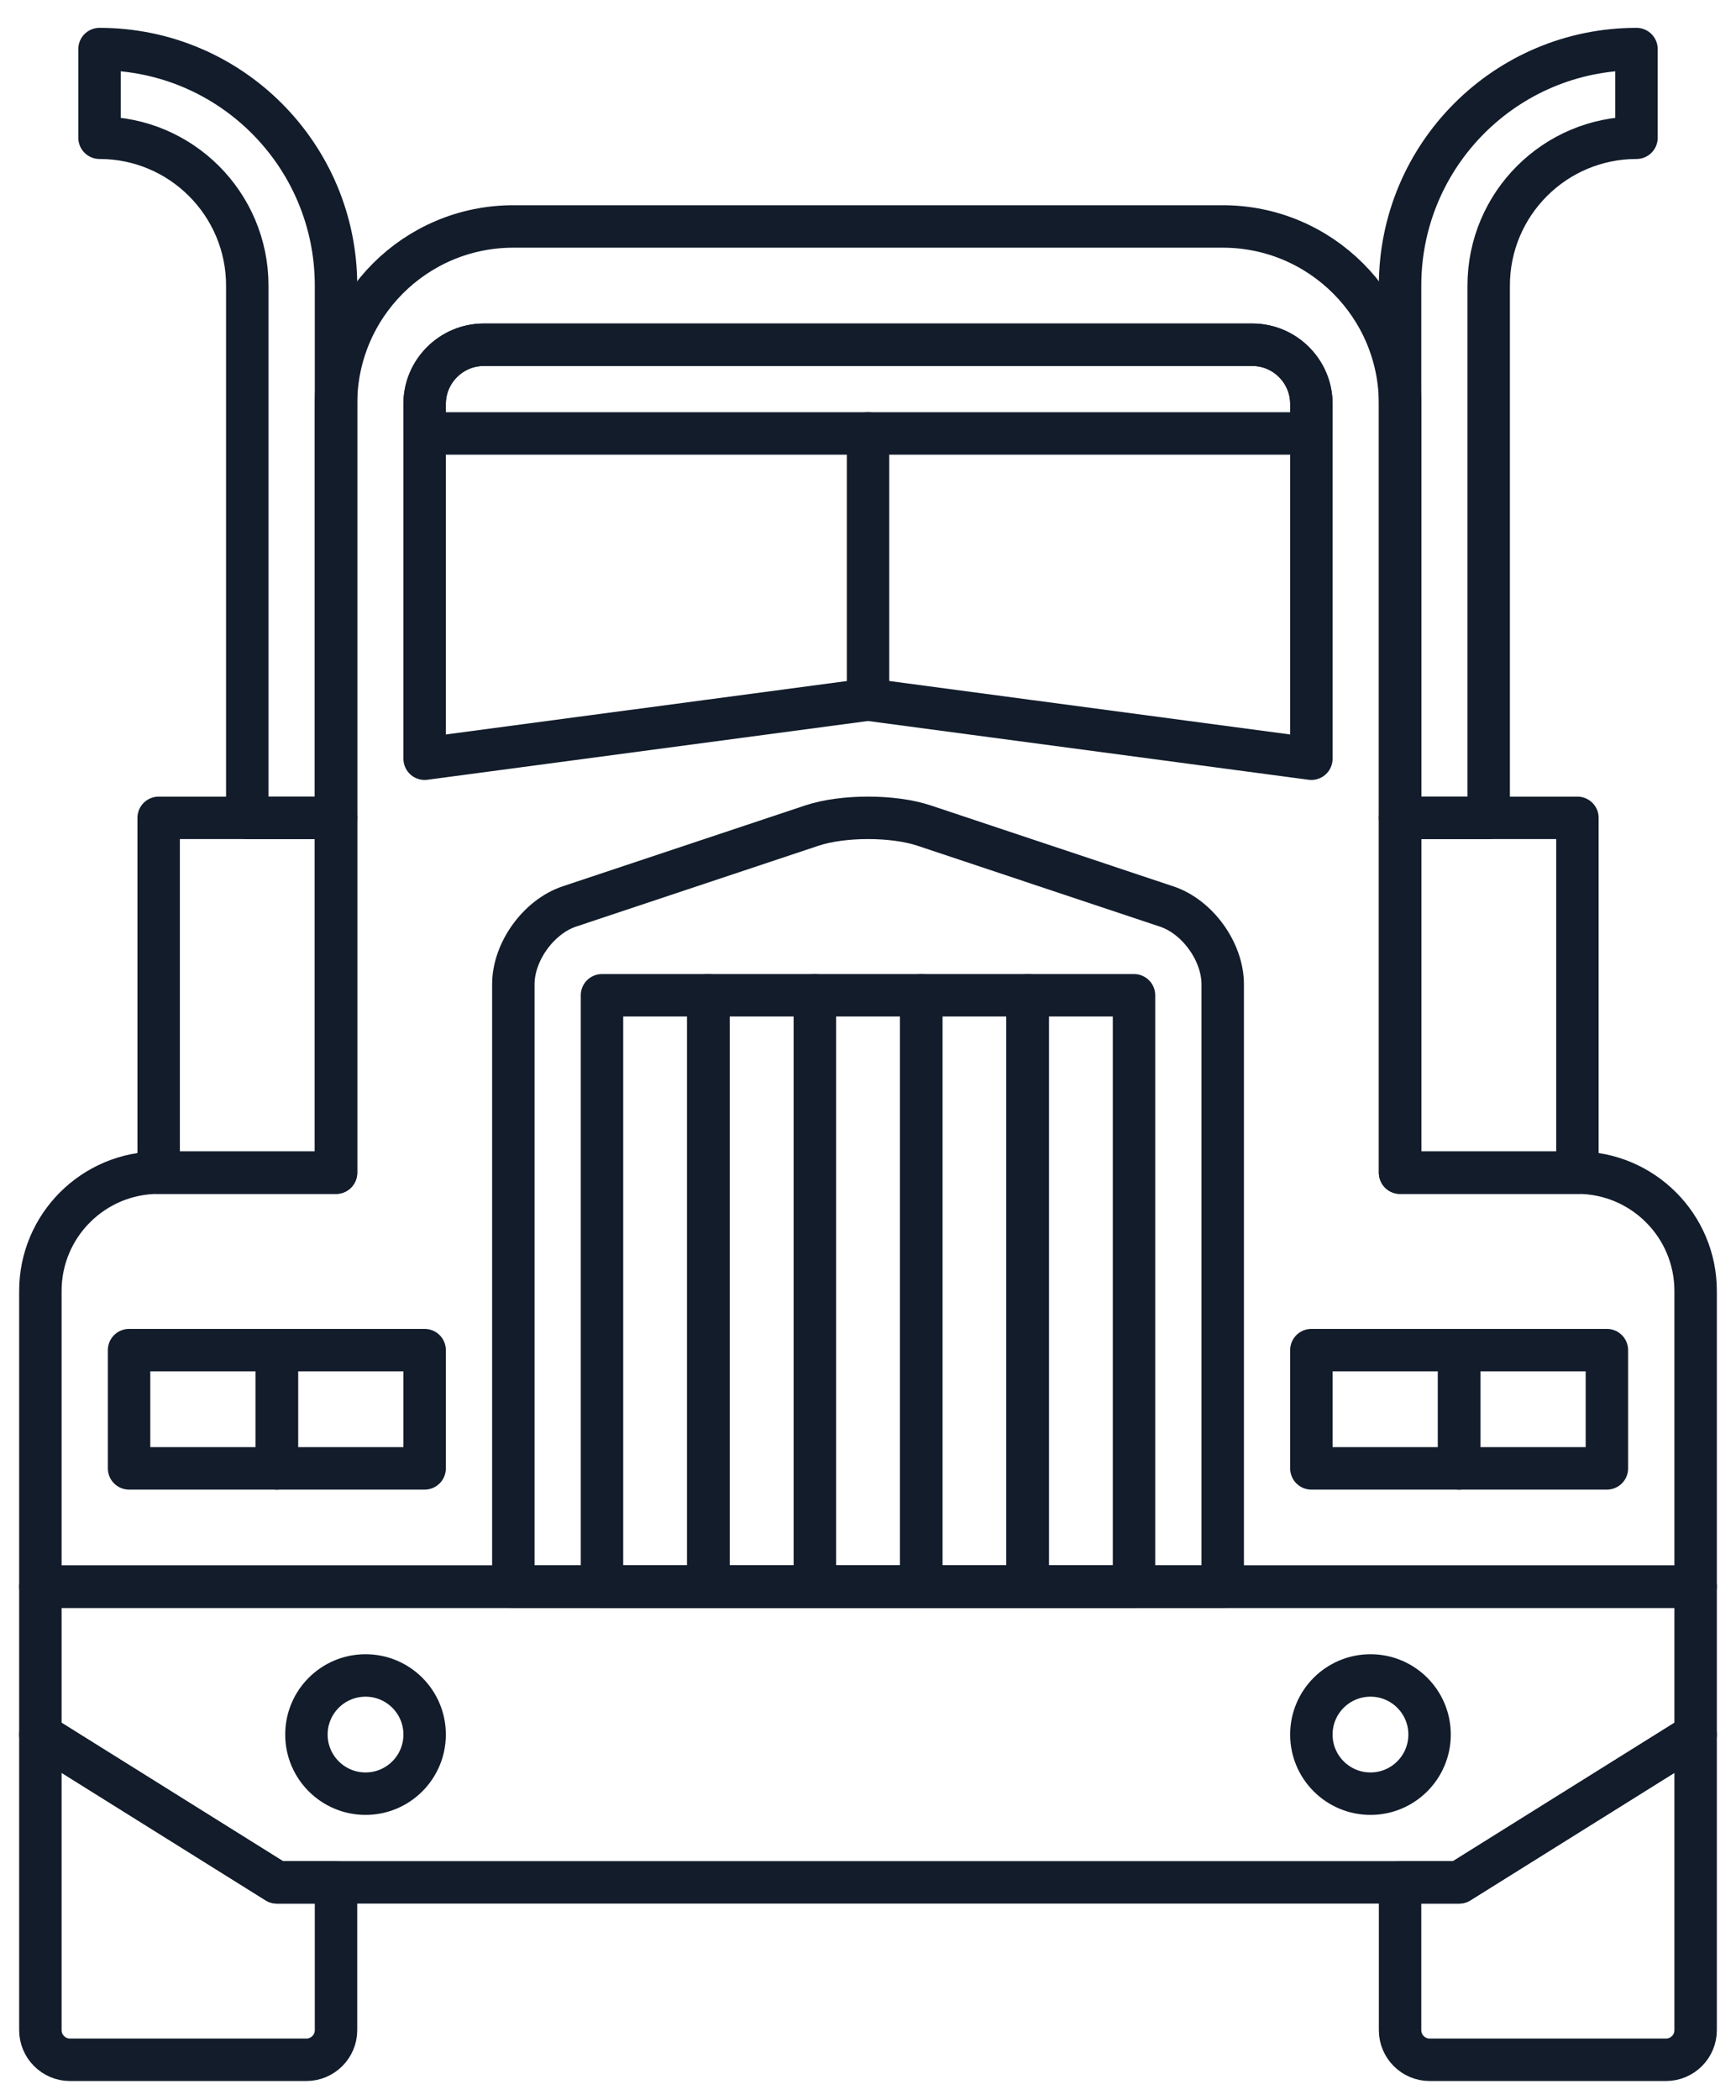 <svg width="43" height="52" viewBox="0 0 43 52" fill="none" xmlns="http://www.w3.org/2000/svg">
<path d="M30.286 39.286H12.715V24.371C12.715 23.564 13.341 22.698 14.103 22.444L20.11 20.441C20.875 20.186 22.126 20.186 22.889 20.441L28.896 22.444C29.661 22.698 30.286 23.564 30.286 24.371V39.286Z" stroke="#121C2B" stroke-width="1.051" stroke-miterlimit="10" stroke-linecap="round" stroke-linejoin="round"/>
<path d="M17.546 24.643H14.911V39.286H17.546V24.643Z" stroke="#121C2B" stroke-width="1.051" stroke-miterlimit="10" stroke-linecap="round" stroke-linejoin="round"/>
<path d="M20.184 24.643H17.546V39.286H20.184V24.643Z" stroke="#121C2B" stroke-width="1.051" stroke-miterlimit="10" stroke-linecap="round" stroke-linejoin="round"/>
<path d="M22.819 24.643H20.184V39.286H22.819V24.643Z" stroke="#121C2B" stroke-width="1.051" stroke-miterlimit="10" stroke-linecap="round" stroke-linejoin="round"/>
<path d="M25.453 24.643H22.818V39.286H25.453V24.643Z" stroke="#121C2B" stroke-width="1.051" stroke-miterlimit="10" stroke-linecap="round" stroke-linejoin="round"/>
<path d="M28.089 24.643H25.454V39.286H28.089V24.643Z" stroke="#121C2B" stroke-width="1.051" stroke-miterlimit="10" stroke-linecap="round" stroke-linejoin="round"/>
<path d="M6.857 33.429H3.197V36.357H6.857V33.429Z" stroke="#121C2B" stroke-width="1.051" stroke-miterlimit="10" stroke-linecap="round" stroke-linejoin="round"/>
<path d="M10.518 33.429H6.858V36.357H10.518V33.429Z" stroke="#121C2B" stroke-width="1.051" stroke-miterlimit="10" stroke-linecap="round" stroke-linejoin="round"/>
<path d="M10.518 10.732H32.482V10C32.482 9.194 31.824 8.536 31.019 8.536H11.983C11.178 8.536 10.518 9.194 10.518 10V10.732Z" stroke="#121C2B" stroke-width="1.051" stroke-miterlimit="10" stroke-linecap="round" stroke-linejoin="round"/>
<path d="M32.482 18.786L21.501 17.322L10.518 18.786V10C10.518 9.194 11.178 8.536 11.983 8.536H31.019C31.824 8.536 32.482 9.194 32.482 10L32.482 18.786Z" stroke="#121C2B" stroke-width="1.051" stroke-miterlimit="10" stroke-linecap="round" stroke-linejoin="round"/>
<path d="M21.501 10.732V17.322" stroke="#121C2B" stroke-width="1.051" stroke-miterlimit="10" stroke-linecap="round" stroke-linejoin="round"/>
<path d="M1 39.286H42V42.947L36.142 46.607H6.858L1 42.947V39.286Z" stroke="#121C2B" stroke-width="1.051" stroke-miterlimit="10" stroke-linecap="round" stroke-linejoin="round"/>
<path d="M8.323 20.25H3.93V29.036H8.323V20.25Z" stroke="#121C2B" stroke-width="1.051" stroke-miterlimit="10" stroke-linecap="round" stroke-linejoin="round"/>
<path d="M10.518 42.947C10.518 43.756 9.862 44.411 9.055 44.411C8.246 44.411 7.59 43.756 7.59 42.947C7.59 42.138 8.246 41.484 9.055 41.484C9.862 41.484 10.518 42.138 10.518 42.947Z" stroke="#121C2B" stroke-width="1.051" stroke-miterlimit="10" stroke-linecap="round" stroke-linejoin="round"/>
<path d="M6.858 46.607L1 42.947V50.267C1 50.67 1.331 51 1.732 51H7.59C7.992 51 8.323 50.67 8.323 50.267V46.607H6.858Z" stroke="#121C2B" stroke-width="1.051" stroke-miterlimit="10" stroke-linecap="round" stroke-linejoin="round"/>
<path d="M2.465 3.411C4.486 3.411 6.125 5.05 6.125 7.072V20.25H8.323V7.072C8.323 3.837 5.7 1.215 2.465 1.215V3.411Z" stroke="#121C2B" stroke-width="1.051" stroke-miterlimit="10" stroke-linecap="round" stroke-linejoin="round"/>
<path d="M39.802 33.429H36.142V36.357H39.802V33.429Z" stroke="#121C2B" stroke-width="1.051" stroke-miterlimit="10" stroke-linecap="round" stroke-linejoin="round"/>
<path d="M36.142 33.429H32.482V36.357H36.142V33.429Z" stroke="#121C2B" stroke-width="1.051" stroke-miterlimit="10" stroke-linecap="round" stroke-linejoin="round"/>
<path d="M30.287 5.607C32.712 5.607 34.679 7.574 34.679 10V29.035H39.072C40.688 29.035 42 30.346 42 31.964V39.286H1V31.964C1 30.346 2.312 29.035 3.93 29.035H8.323V10C8.323 7.574 10.288 5.607 12.715 5.607H30.287Z" stroke="#121C2B" stroke-width="1.051" stroke-miterlimit="10" stroke-linecap="round" stroke-linejoin="round"/>
<path d="M39.072 20.25H34.679V29.036H39.072V20.25Z" stroke="#121C2B" stroke-width="1.051" stroke-miterlimit="10" stroke-linecap="round" stroke-linejoin="round"/>
<path d="M32.482 42.947C32.482 43.756 33.138 44.411 33.947 44.411C34.754 44.411 35.41 43.756 35.41 42.947C35.41 42.138 34.754 41.484 33.947 41.484C33.138 41.484 32.482 42.138 32.482 42.947Z" stroke="#121C2B" stroke-width="1.051" stroke-miterlimit="10" stroke-linecap="round" stroke-linejoin="round"/>
<path d="M36.142 46.607L42 42.947V50.267C42 50.67 41.671 51 41.267 51H35.41C35.008 51 34.679 50.67 34.679 50.267V46.607H36.142Z" stroke="#121C2B" stroke-width="1.051" stroke-miterlimit="10" stroke-linecap="round" stroke-linejoin="round"/>
<path d="M40.535 3.411C38.513 3.411 36.874 5.05 36.874 7.072V20.25H34.679V7.072C34.679 3.837 37.3 1.215 40.535 1.215V3.411Z" stroke="#121C2B" stroke-width="1.051" stroke-miterlimit="10" stroke-linecap="round" stroke-linejoin="round"/>
</svg>
